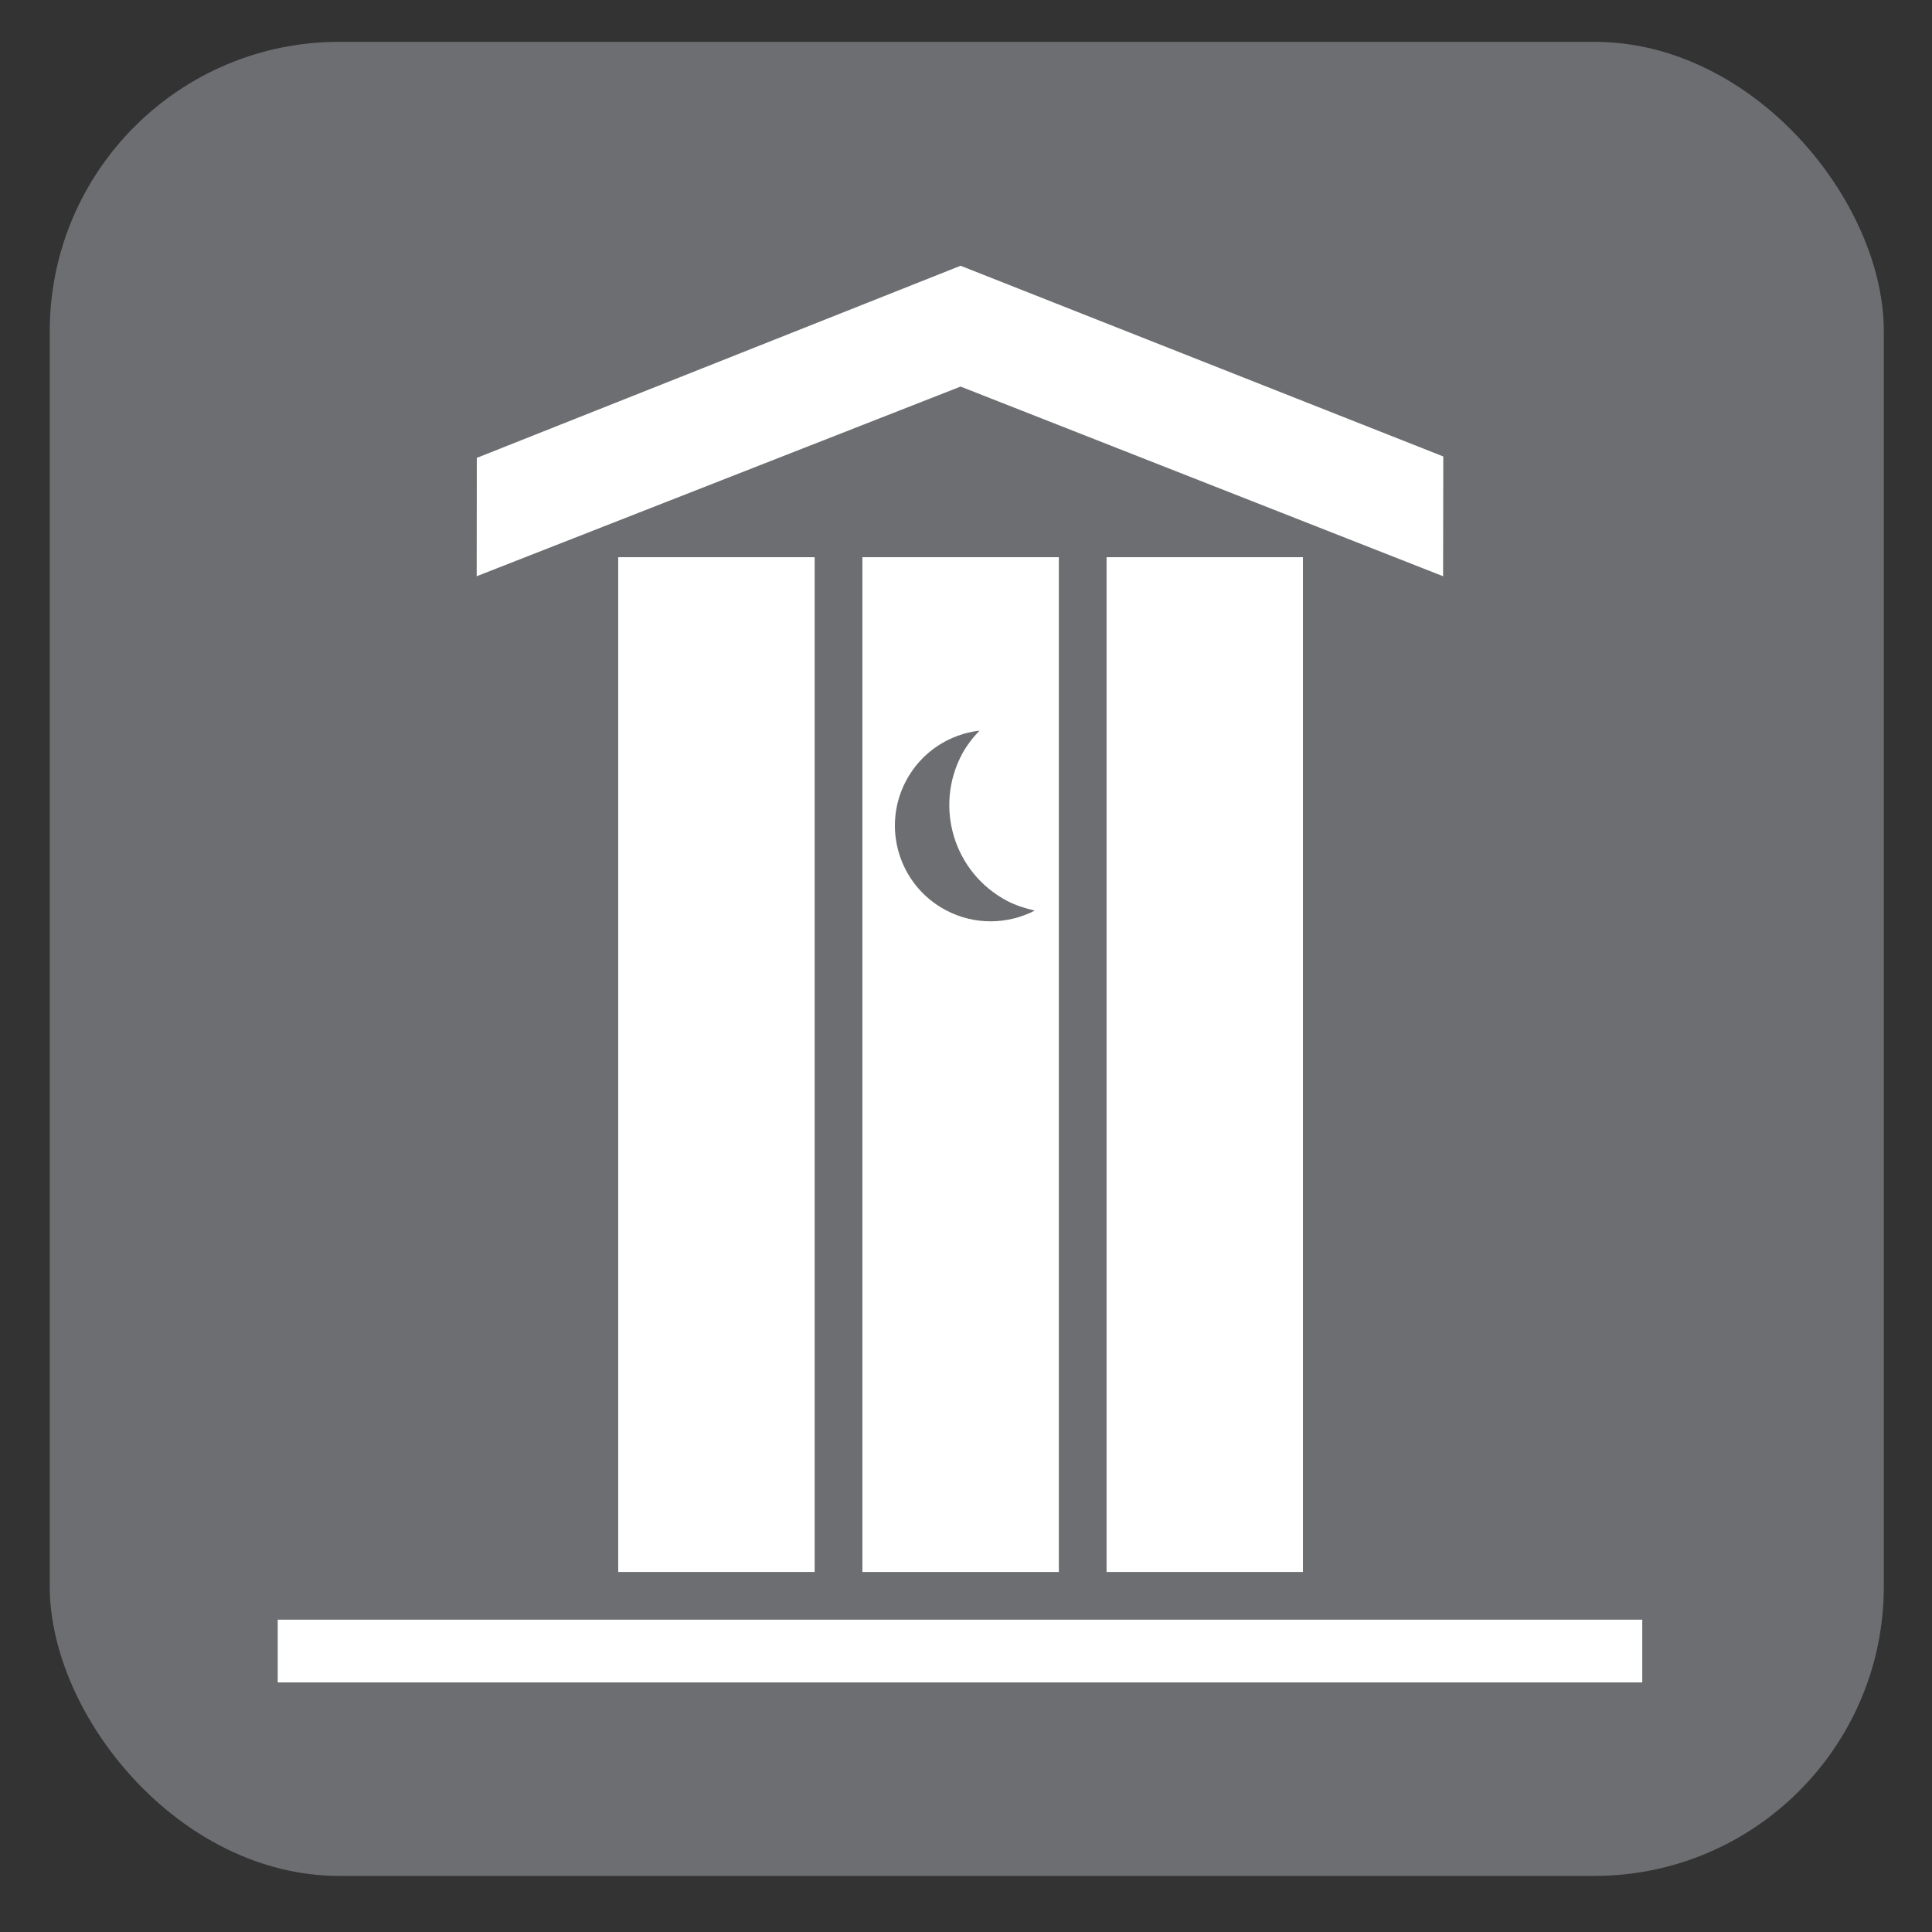 <?xml version="1.0" encoding="UTF-8"?>
<svg xmlns="http://www.w3.org/2000/svg" viewBox="0 0 628.12 628.12">
  <rect x="0" y="0" width="628.12" height="628.12" fill="#333333" stroke="none"/>
  <g id="grey">
    <rect x="16.17" y="13.6" width="596.29" height="596.29" rx="94.13" ry="94.13" style="fill: #6d6e71;"/>
  </g>
  <g id="toilets_-_vault_privies" data-name="toilets - vault privies">
    <g>
      <rect x="359.76" y="181.15" width="63.85" height="329.92" style="fill: #fff;"/>
      <path d="M280.38,511.07h63.86V181.15h-63.86V511.07Zm14.19-257.22c4.98-9.4,14.09-15.17,23.87-16.31-2.15,2.28-4.13,4.76-5.69,7.67-9.13,17.24-2.59,38.56,14.66,47.67,2.89,1.52,5.95,2.44,9.02,3.16-8.75,4.51-19.53,4.85-28.93-.13-15.2-8.05-20.97-26.89-12.93-42.06Z" style="fill: #fff;"/>
      <polygon points="469.23 148.4 312.3 86.4 155.02 148.86 154.98 187.34 312.3 125.68 469.17 187.34 469.23 148.4" style="fill: #fff;"/>
      <rect x="90.29" y="526.58" width="443.63" height="20.4" style="fill: #fff;"/>
      <rect x="200.99" y="181.15" width="63.86" height="329.92" style="fill: #fff;"/>
    </g>
  </g>
</svg>